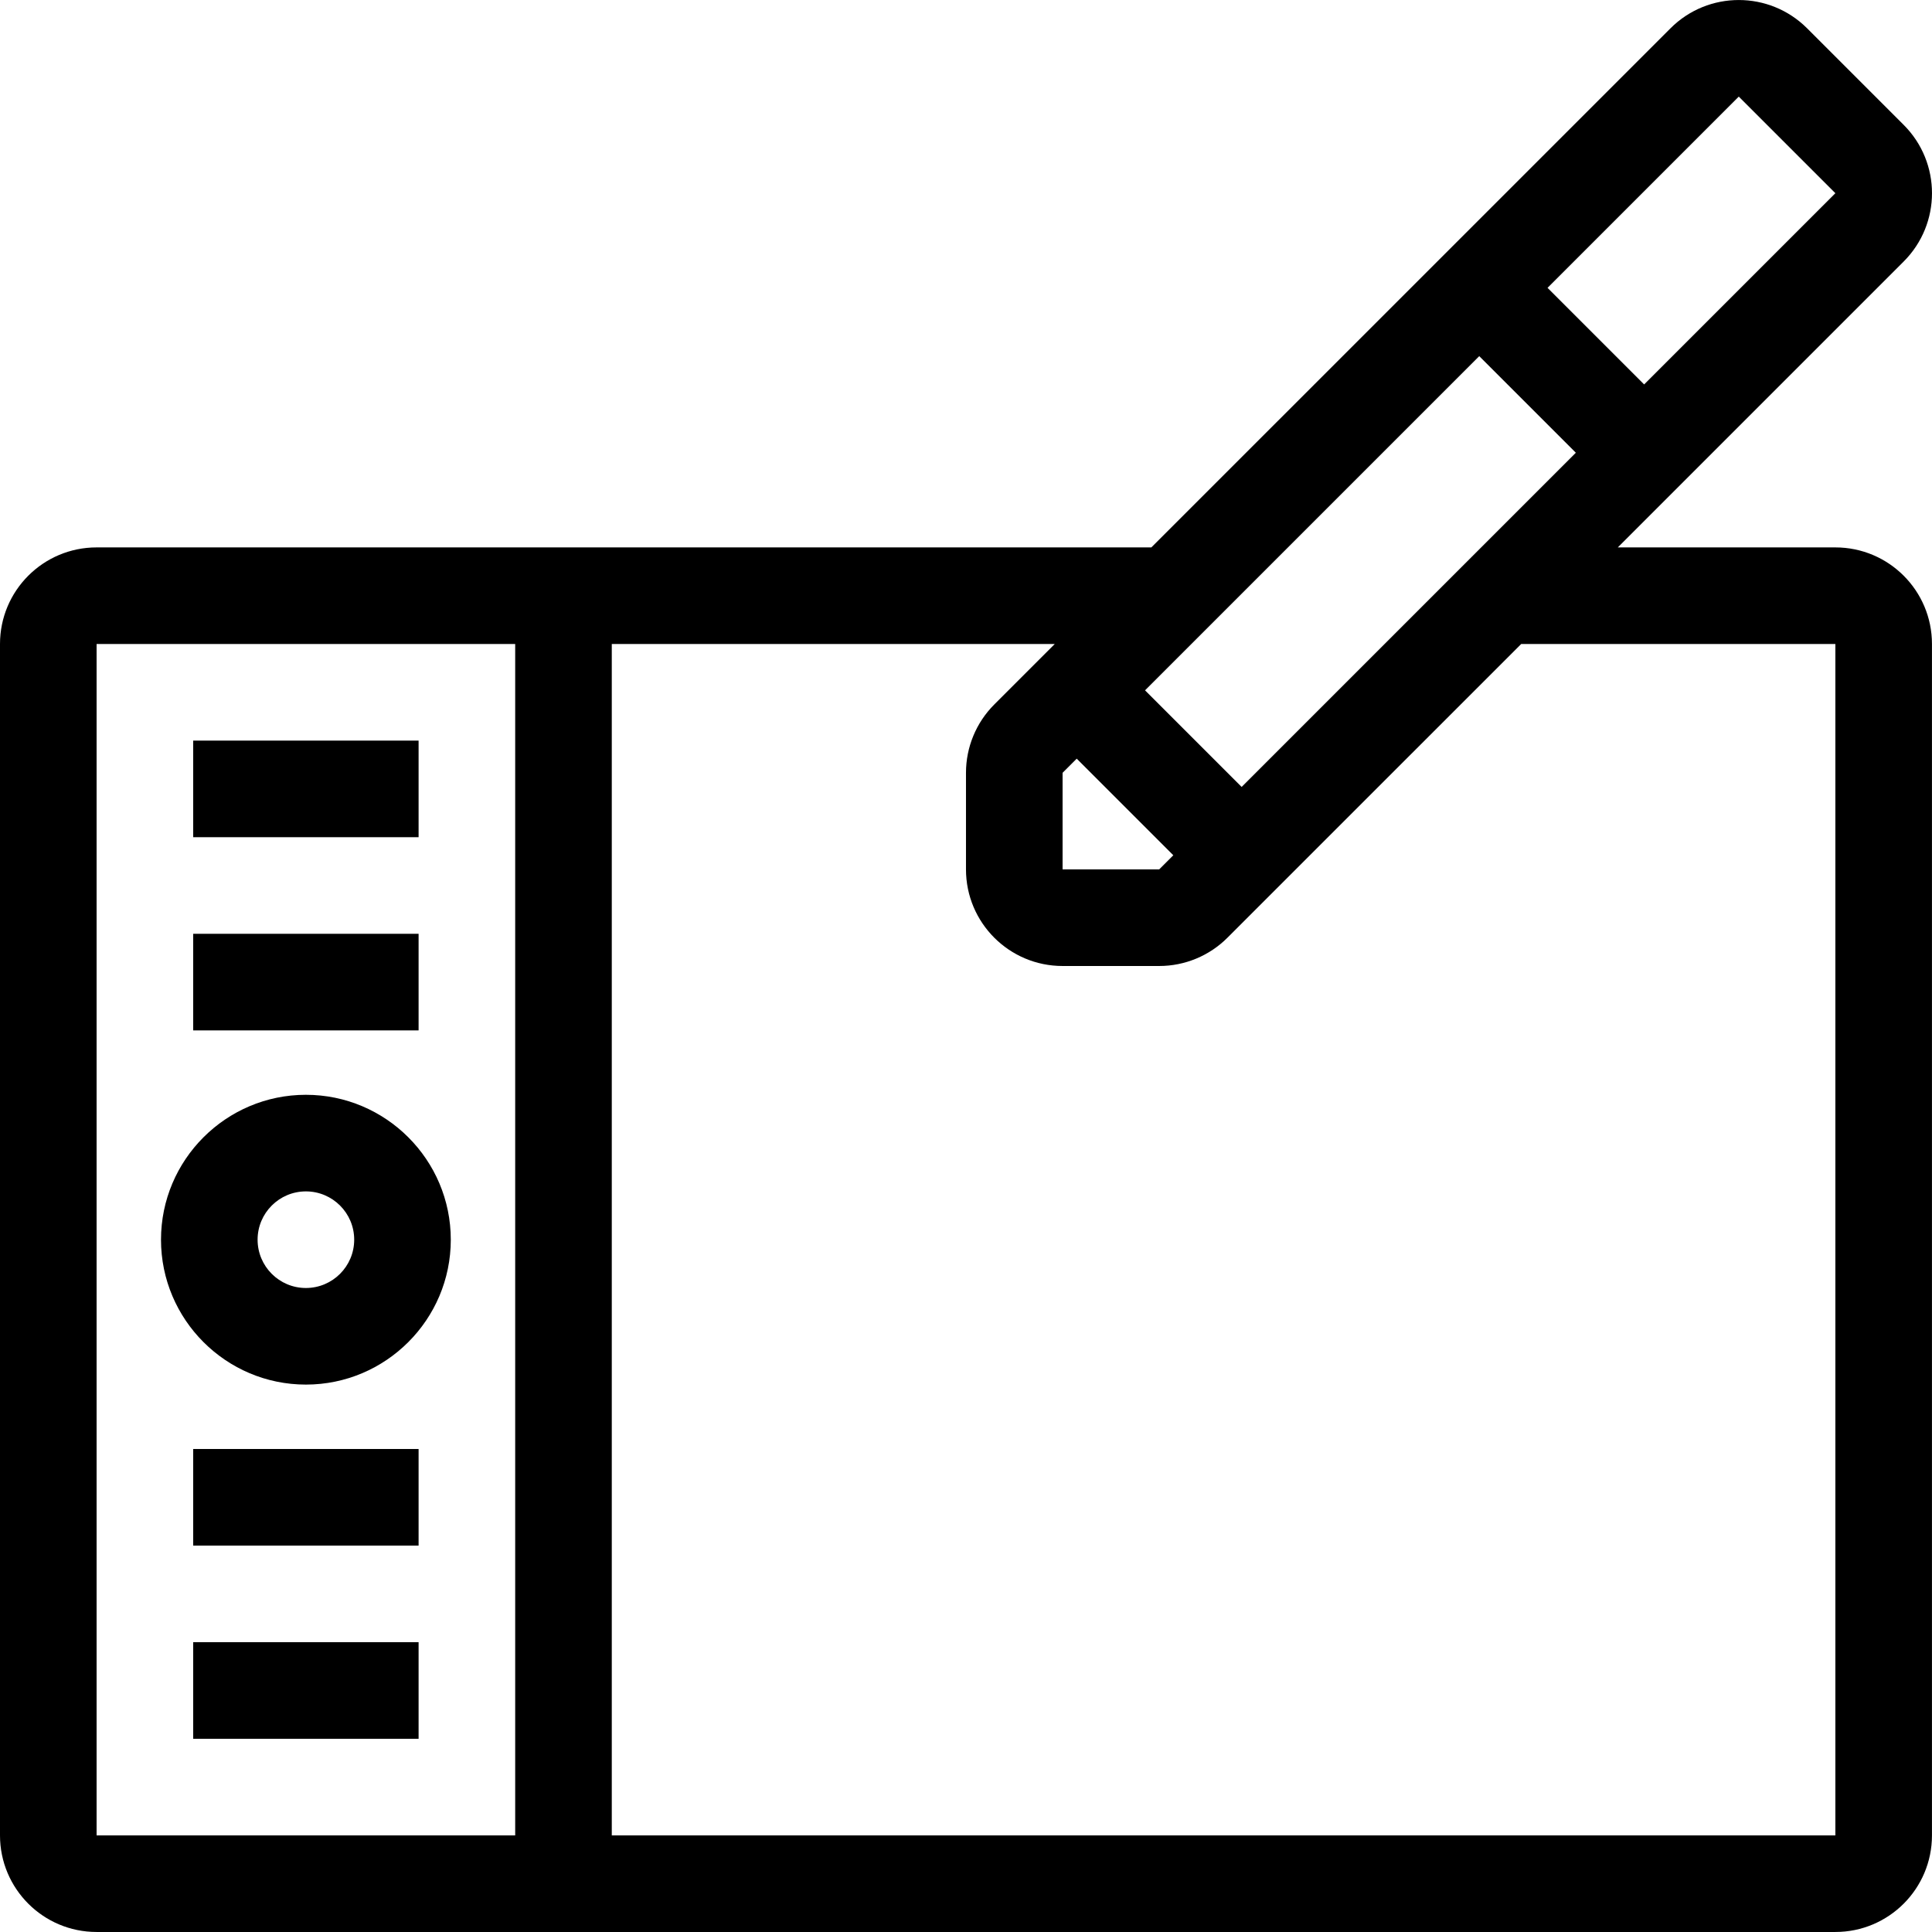 <?xml version="1.0" encoding="iso-8859-1"?>
<!-- Uploaded to: SVG Repo, www.svgrepo.com, Generator: SVG Repo Mixer Tools -->
<svg fill="#000000" version="1.1" id="Layer_1" xmlns="http://www.w3.org/2000/svg" xmlns:xlink="http://www.w3.org/1999/xlink" 
	 viewBox="0 0 512.009 512.009" xml:space="preserve">
<g>
	<g>
		<path d="M81.067,290.138c-21.171,0-38.4,17.229-38.4,38.4c0,21.171,17.229,38.4,38.4,38.4s38.4-17.229,38.4-38.4
			C119.467,307.366,102.238,290.138,81.067,290.138z M81.067,341.338c-7.066,0-12.8-5.734-12.8-12.8c0-7.066,5.734-12.8,12.8-12.8
			c7.066,0,12.8,5.734,12.8,12.8C93.867,335.603,88.132,341.338,81.067,341.338z"/>
	</g>
</g>
<g>
	<g>
		<path d="M486.4,145.071h-57.66l75.767-75.767c10.001-10.001,10.001-26.206,0-36.207l-25.6-25.6
			c-5.001-4.992-11.554-7.492-18.108-7.492c-6.554,0-13.107,2.5-18.099,7.501L305.126,145.071H25.6c-14.14,0-25.6,11.46-25.6,25.6
			v315.733c0,14.14,11.46,25.6,25.6,25.6h460.8c14.14,0,25.6-11.46,25.6-25.6V170.671C512,156.531,500.54,145.071,486.4,145.071z
			 M460.8,25.604l25.6,25.6l-50.679,50.679l-25.6-25.6L460.8,25.604z M392.021,94.383l25.6,25.6l-88.568,88.567l-25.6-25.6
			L392.021,94.383z M281.6,204.804l3.746-3.746l25.6,25.6l-3.746,3.746h-25.6V204.804z M136.533,486.404H25.6V170.671h110.933
			V486.404z M486.4,486.404H162.133V170.671h117.393l-16.034,16.034c-4.796,4.796-7.492,11.307-7.492,18.099v25.6
			c0,14.14,11.46,25.6,25.6,25.6h25.6c6.793,0,13.303-2.697,18.099-7.501l77.841-77.833h83.26V486.404z"/>
	</g>
</g>
<g>
	<g>
		<rect x="51.2" y="196.271" width="59.733" height="25.6"/>
	</g>
</g>
<g>
	<g>
		<rect x="51.2" y="247.471" width="59.733" height="25.6"/>
	</g>
</g>
<g>
	<g>
		<rect x="51.2" y="384.004" width="59.733" height="25.6"/>
	</g>
</g>
<g>
	<g>
		<rect x="51.2" y="435.204" width="59.733" height="25.6"/>
	</g>
</g>
</svg>